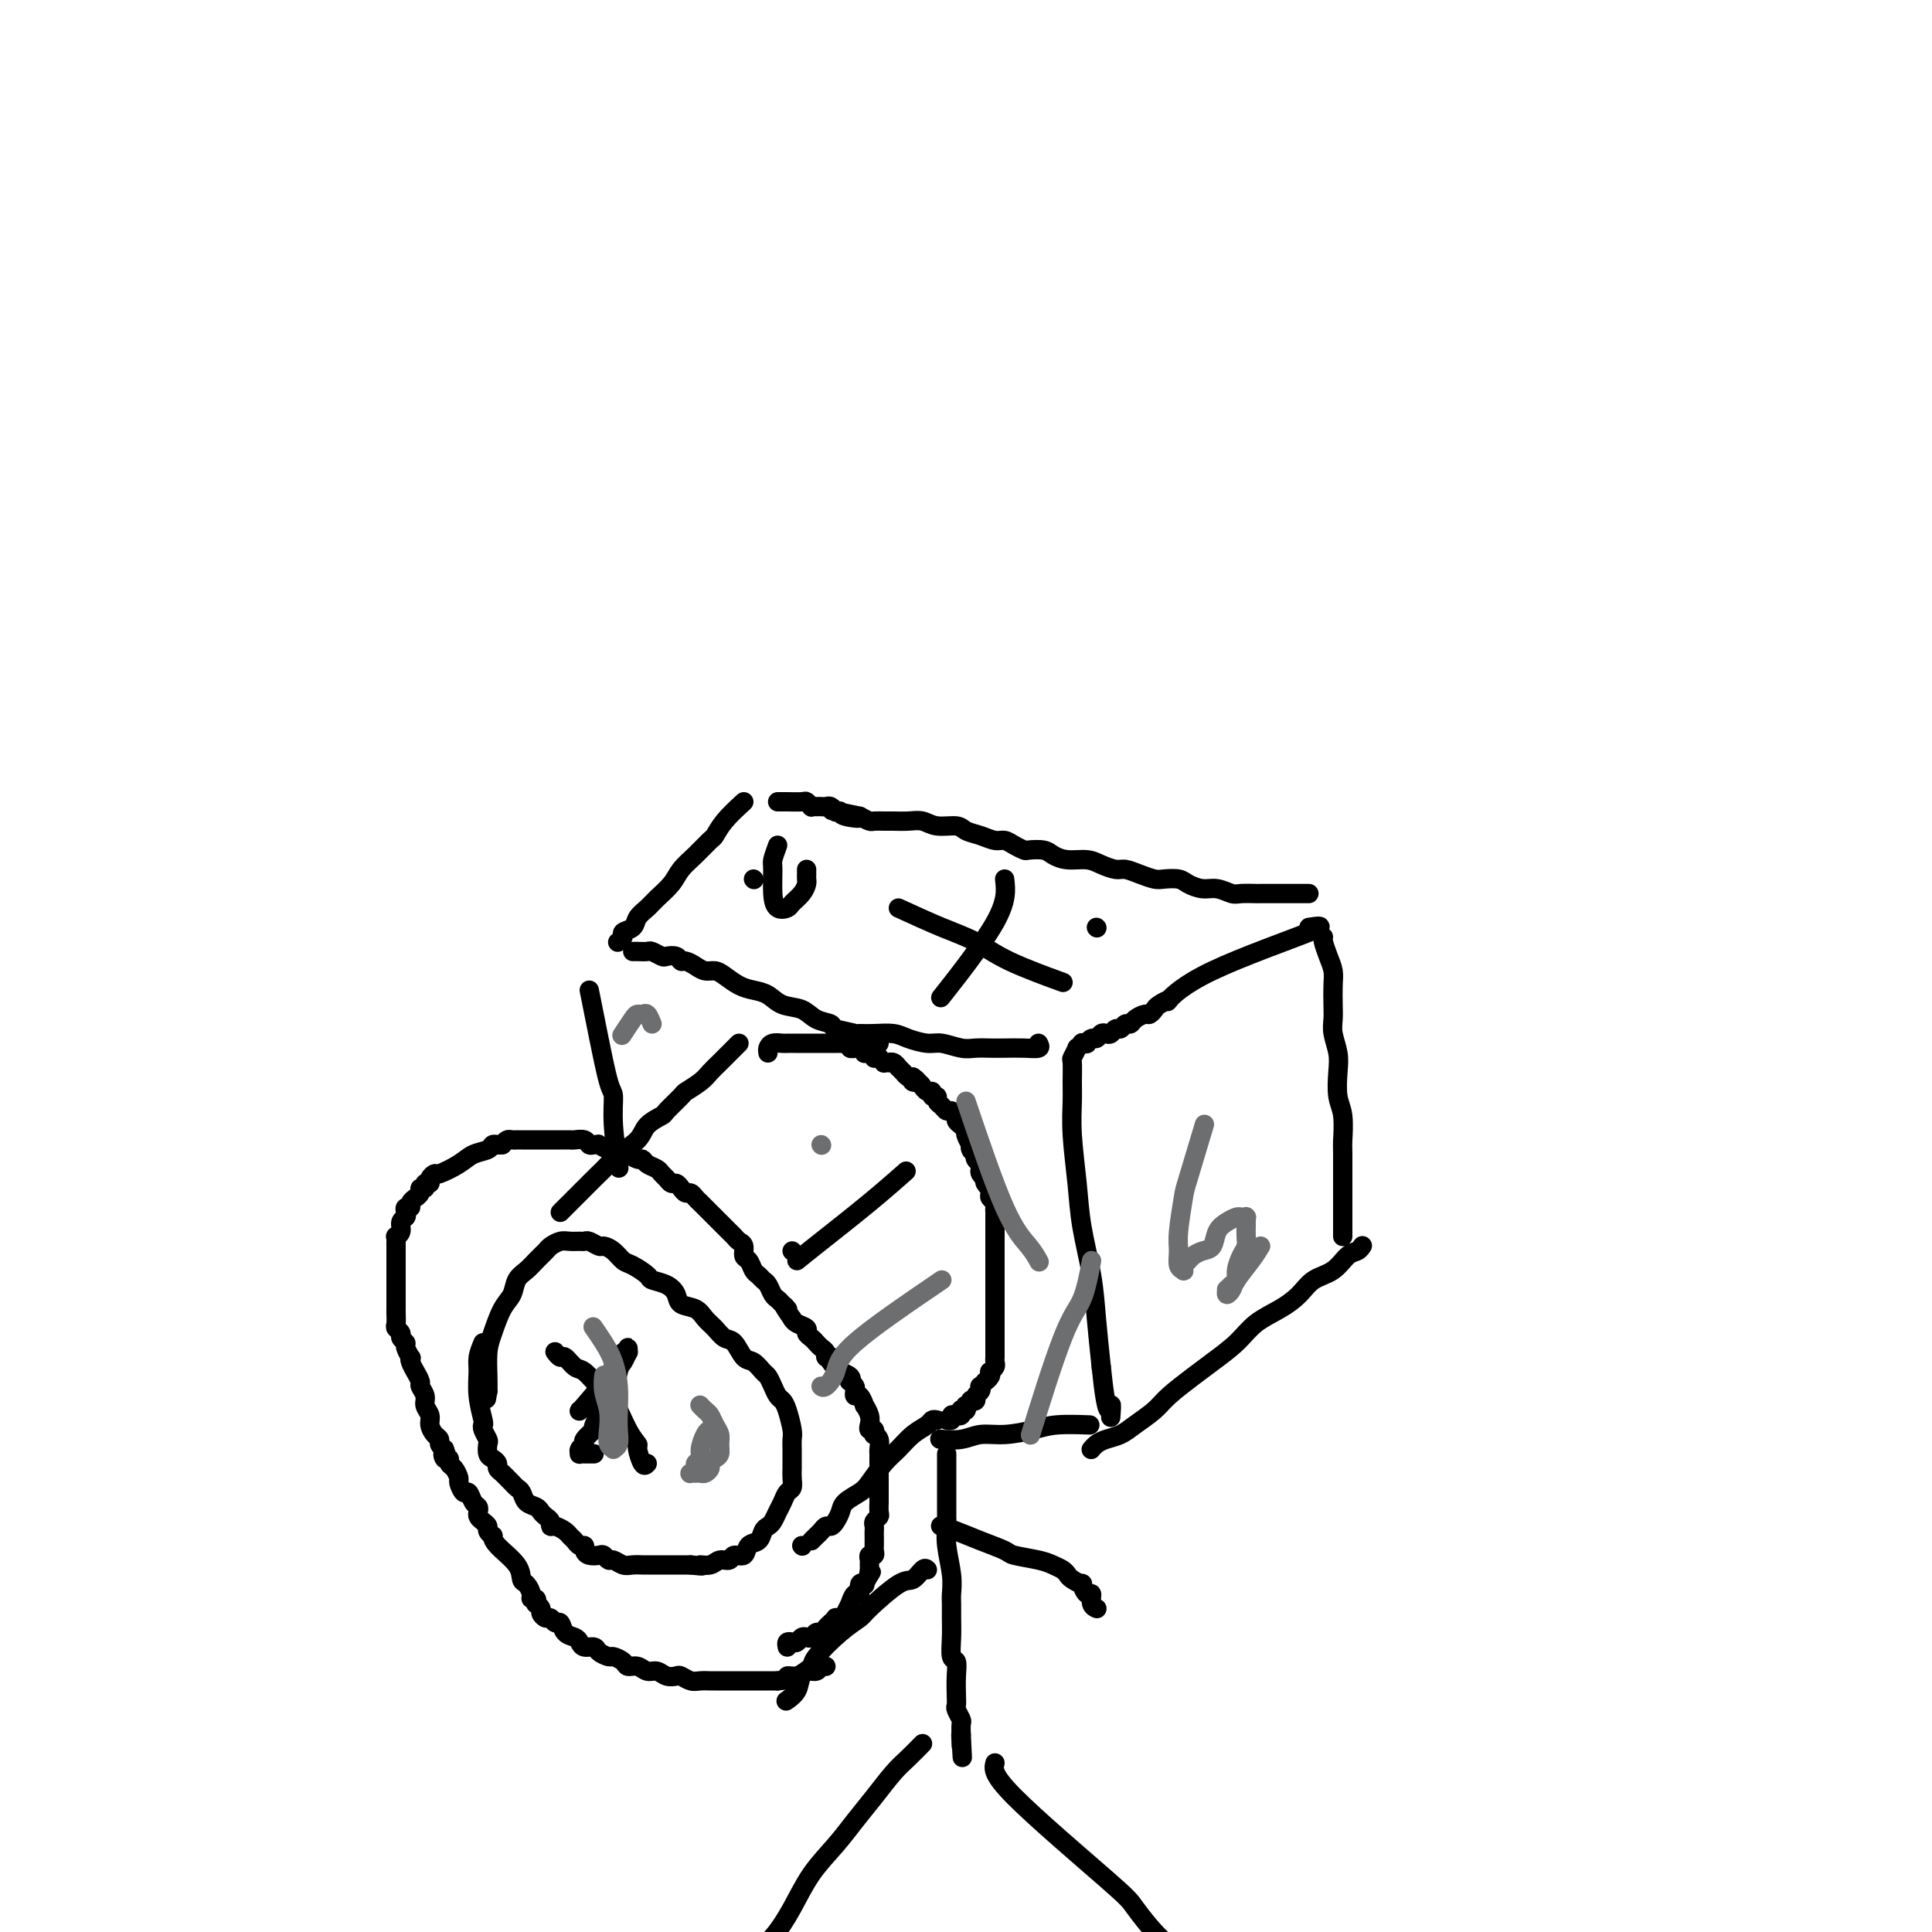 <svg viewBox='0 0 400 400' version='1.1' xmlns='http://www.w3.org/2000/svg' xmlns:xlink='http://www.w3.org/1999/xlink'><g fill='none' stroke='#000000' stroke-width='4' stroke-linecap='round' stroke-linejoin='round'><path d='M226,300c-0.072,0.088 -0.145,0.176 0,0c0.145,-0.176 0.507,-0.617 1,-1c0.493,-0.383 1.116,-0.709 2,-1c0.884,-0.291 2.028,-0.546 3,-1c0.972,-0.454 1.770,-1.107 3,-2c1.230,-0.893 2.892,-2.027 4,-3c1.108,-0.973 1.663,-1.786 3,-3c1.337,-1.214 3.456,-2.828 5,-4c1.544,-1.172 2.514,-1.902 4,-3c1.486,-1.098 3.488,-2.563 5,-4c1.512,-1.437 2.533,-2.845 4,-4c1.467,-1.155 3.380,-2.057 5,-3c1.620,-0.943 2.948,-1.926 4,-3c1.052,-1.074 1.827,-2.239 3,-3c1.173,-0.761 2.745,-1.118 4,-2c1.255,-0.882 2.193,-2.289 3,-3c0.807,-0.711 1.484,-0.726 2,-1c0.516,-0.274 0.870,-0.805 1,-1c0.130,-0.195 0.035,-0.052 0,0c-0.035,0.052 -0.009,0.014 0,0c0.009,-0.014 0.003,-0.004 0,0c-0.003,0.004 -0.001,0.002 0,0'/><path d='M278,256c0.001,-0.567 0.001,-1.135 0,-2c-0.001,-0.865 -0.004,-2.029 0,-5c0.004,-2.971 0.015,-7.750 0,-10c-0.015,-2.250 -0.056,-1.970 0,-3c0.056,-1.030 0.207,-3.371 0,-5c-0.207,-1.629 -0.774,-2.547 -1,-4c-0.226,-1.453 -0.113,-3.441 0,-5c0.113,-1.559 0.226,-2.689 0,-4c-0.226,-1.311 -0.792,-2.801 -1,-4c-0.208,-1.199 -0.059,-2.105 0,-3c0.059,-0.895 0.026,-1.777 0,-3c-0.026,-1.223 -0.045,-2.787 0,-4c0.045,-1.213 0.156,-2.077 0,-3c-0.156,-0.923 -0.578,-1.907 -1,-3c-0.422,-1.093 -0.844,-2.294 -1,-3c-0.156,-0.706 -0.044,-0.916 0,-1c0.044,-0.084 0.022,-0.042 0,0'/><path d='M271,192c1.988,-0.300 3.976,-0.599 0,1c-3.976,1.599 -13.916,5.097 -20,8c-6.084,2.903 -8.313,5.213 -9,6c-0.687,0.787 0.168,0.053 0,0c-0.168,-0.053 -1.358,0.577 -2,1c-0.642,0.423 -0.735,0.639 -1,1c-0.265,0.361 -0.701,0.866 -1,1c-0.299,0.134 -0.461,-0.104 -1,0c-0.539,0.104 -1.454,0.549 -2,1c-0.546,0.451 -0.724,0.909 -1,1c-0.276,0.091 -0.651,-0.186 -1,0c-0.349,0.186 -0.671,0.833 -1,1c-0.329,0.167 -0.666,-0.147 -1,0c-0.334,0.147 -0.667,0.756 -1,1c-0.333,0.244 -0.668,0.122 -1,0c-0.332,-0.122 -0.662,-0.243 -1,0c-0.338,0.243 -0.683,0.850 -1,1c-0.317,0.150 -0.606,-0.157 -1,0c-0.394,0.157 -0.894,0.778 -1,1c-0.106,0.222 0.183,0.043 0,0c-0.183,-0.043 -0.837,0.048 -1,0c-0.163,-0.048 0.167,-0.237 0,0c-0.167,0.237 -0.829,0.899 -1,1c-0.171,0.101 0.151,-0.359 0,0c-0.151,0.359 -0.773,1.536 -1,2c-0.227,0.464 -0.058,0.214 0,1c0.058,0.786 0.003,2.607 0,4c-0.003,1.393 0.044,2.358 0,4c-0.044,1.642 -0.181,3.961 0,7c0.181,3.039 0.678,6.798 1,10c0.322,3.202 0.468,5.848 1,9c0.532,3.152 1.451,6.810 2,10c0.549,3.190 0.728,5.911 1,9c0.272,3.089 0.636,6.544 1,10'/><path d='M228,283c1.226,11.905 1.792,8.667 2,8c0.208,-0.667 0.060,1.238 0,2c-0.060,0.762 -0.030,0.381 0,0'/><path d='M215,216c0.237,0.422 0.475,0.845 0,1c-0.475,0.155 -1.662,0.043 -3,0c-1.338,-0.043 -2.827,-0.015 -4,0c-1.173,0.015 -2.031,0.019 -3,0c-0.969,-0.019 -2.048,-0.060 -3,0c-0.952,0.060 -1.776,0.223 -3,0c-1.224,-0.223 -2.848,-0.830 -4,-1c-1.152,-0.170 -1.831,0.098 -3,0c-1.169,-0.098 -2.829,-0.562 -4,-1c-1.171,-0.438 -1.854,-0.849 -3,-1c-1.146,-0.151 -2.756,-0.043 -4,0c-1.244,0.043 -2.122,0.022 -3,0'/><path d='M271,185c-0.655,-0.000 -1.310,-0.000 -2,0c-0.690,0.000 -1.416,0.001 -3,0c-1.584,-0.001 -4.027,-0.004 -5,0c-0.973,0.004 -0.476,0.016 -1,0c-0.524,-0.016 -2.070,-0.060 -3,0c-0.930,0.060 -1.245,0.222 -2,0c-0.755,-0.222 -1.949,-0.830 -3,-1c-1.051,-0.170 -1.957,0.099 -3,0c-1.043,-0.099 -2.221,-0.565 -3,-1c-0.779,-0.435 -1.157,-0.838 -2,-1c-0.843,-0.162 -2.150,-0.081 -3,0c-0.850,0.081 -1.242,0.163 -2,0c-0.758,-0.163 -1.882,-0.569 -3,-1c-1.118,-0.431 -2.231,-0.885 -3,-1c-0.769,-0.115 -1.193,0.110 -2,0c-0.807,-0.110 -1.997,-0.555 -3,-1c-1.003,-0.445 -1.821,-0.890 -3,-1c-1.179,-0.110 -2.721,0.115 -4,0c-1.279,-0.115 -2.296,-0.569 -3,-1c-0.704,-0.431 -1.095,-0.837 -2,-1c-0.905,-0.163 -2.325,-0.081 -3,0c-0.675,0.081 -0.606,0.162 -1,0c-0.394,-0.162 -1.250,-0.568 -2,-1c-0.750,-0.432 -1.392,-0.890 -2,-1c-0.608,-0.110 -1.181,0.129 -2,0c-0.819,-0.129 -1.885,-0.627 -3,-1c-1.115,-0.373 -2.279,-0.622 -3,-1c-0.721,-0.378 -0.998,-0.886 -2,-1c-1.002,-0.114 -2.729,0.166 -4,0c-1.271,-0.166 -2.085,-0.777 -3,-1c-0.915,-0.223 -1.932,-0.059 -3,0c-1.068,0.059 -2.187,0.013 -3,0c-0.813,-0.013 -1.321,0.007 -2,0c-0.679,-0.007 -1.529,-0.040 -2,0c-0.471,0.040 -0.563,0.154 -1,0c-0.437,-0.154 -1.218,-0.577 -2,-1'/><path d='M178,169c-11.101,-2.336 -3.352,-0.678 -1,0c2.352,0.678 -0.693,0.374 -2,0c-1.307,-0.374 -0.875,-0.818 -1,-1c-0.125,-0.182 -0.807,-0.101 -1,0c-0.193,0.101 0.102,0.223 0,0c-0.102,-0.223 -0.601,-0.792 -1,-1c-0.399,-0.208 -0.700,-0.056 -1,0c-0.300,0.056 -0.601,0.016 -1,0c-0.399,-0.016 -0.895,-0.008 -1,0c-0.105,0.008 0.181,0.016 0,0c-0.181,-0.016 -0.830,-0.057 -1,0c-0.170,0.057 0.137,0.211 0,0c-0.137,-0.211 -0.720,-0.789 -1,-1c-0.280,-0.211 -0.257,-0.057 -1,0c-0.743,0.057 -2.251,0.015 -3,0c-0.749,-0.015 -0.740,-0.004 -1,0c-0.260,0.004 -0.789,0.001 -1,0c-0.211,-0.001 -0.106,-0.001 0,0'/><path d='M182,216c-0.081,0.089 -0.163,0.178 -1,0c-0.837,-0.178 -2.430,-0.624 -3,-1c-0.570,-0.376 -0.118,-0.682 -1,-1c-0.882,-0.318 -3.096,-0.647 -4,-1c-0.904,-0.353 -0.496,-0.728 -1,-1c-0.504,-0.272 -1.920,-0.440 -3,-1c-1.080,-0.560 -1.825,-1.511 -3,-2c-1.175,-0.489 -2.780,-0.516 -4,-1c-1.220,-0.484 -2.056,-1.426 -3,-2c-0.944,-0.574 -1.996,-0.780 -3,-1c-1.004,-0.220 -1.959,-0.454 -3,-1c-1.041,-0.546 -2.166,-1.404 -3,-2c-0.834,-0.596 -1.375,-0.929 -2,-1c-0.625,-0.071 -1.332,0.121 -2,0c-0.668,-0.121 -1.296,-0.554 -2,-1c-0.704,-0.446 -1.483,-0.903 -2,-1c-0.517,-0.097 -0.773,0.166 -1,0c-0.227,-0.166 -0.427,-0.763 -1,-1c-0.573,-0.237 -1.519,-0.116 -2,0c-0.481,0.116 -0.497,0.227 -1,0c-0.503,-0.227 -1.494,-0.793 -2,-1c-0.506,-0.207 -0.528,-0.055 -1,0c-0.472,0.055 -1.395,0.015 -2,0c-0.605,-0.015 -0.894,-0.004 -1,0c-0.106,0.004 -0.030,0.001 0,0c0.030,-0.001 0.015,-0.001 0,0'/><path d='M154,166c-1.476,1.362 -2.952,2.724 -4,4c-1.048,1.276 -1.669,2.466 -2,3c-0.331,0.534 -0.372,0.412 -1,1c-0.628,0.588 -1.845,1.887 -3,3c-1.155,1.113 -2.250,2.041 -3,3c-0.750,0.959 -1.155,1.948 -2,3c-0.845,1.052 -2.129,2.166 -3,3c-0.871,0.834 -1.329,1.389 -2,2c-0.671,0.611 -1.557,1.278 -2,2c-0.443,0.722 -0.444,1.500 -1,2c-0.556,0.500 -1.665,0.722 -2,1c-0.335,0.278 0.106,0.610 0,1c-0.106,0.390 -0.759,0.836 -1,1c-0.241,0.164 -0.069,0.047 0,0c0.069,-0.047 0.034,-0.023 0,0'/><path d='M159,218c-0.057,-0.309 -0.114,-0.619 0,-1c0.114,-0.381 0.398,-0.834 1,-1c0.602,-0.166 1.523,-0.044 2,0c0.477,0.044 0.512,0.012 1,0c0.488,-0.012 1.429,-0.003 2,0c0.571,0.003 0.772,0.001 1,0c0.228,-0.001 0.482,-0.000 1,0c0.518,0.000 1.301,-0.000 2,0c0.699,0.000 1.314,0.000 2,0c0.686,-0.000 1.442,-0.001 2,0c0.558,0.001 0.919,0.004 1,0c0.081,-0.004 -0.118,-0.015 0,0c0.118,0.015 0.553,0.057 1,0c0.447,-0.057 0.907,-0.212 1,0c0.093,0.212 -0.181,0.793 0,1c0.181,0.207 0.818,0.041 1,0c0.182,-0.041 -0.091,0.042 0,0c0.091,-0.042 0.545,-0.208 1,0c0.455,0.208 0.911,0.792 1,1c0.089,0.208 -0.187,0.042 0,0c0.187,-0.042 0.839,0.042 1,0c0.161,-0.042 -0.168,-0.208 0,0c0.168,0.208 0.834,0.792 1,1c0.166,0.208 -0.167,0.042 0,0c0.167,-0.042 0.833,0.041 1,0c0.167,-0.041 -0.166,-0.207 0,0c0.166,0.207 0.832,0.787 1,1c0.168,0.213 -0.162,0.061 0,0c0.162,-0.061 0.814,-0.030 1,0c0.186,0.030 -0.095,0.060 0,0c0.095,-0.060 0.565,-0.208 1,0c0.435,0.208 0.834,0.773 1,1c0.166,0.227 0.100,0.117 0,0c-0.100,-0.117 -0.234,-0.241 0,0c0.234,0.241 0.836,0.848 1,1c0.164,0.152 -0.110,-0.151 0,0c0.110,0.151 0.603,0.758 1,1c0.397,0.242 0.699,0.121 1,0'/><path d='M189,223c1.968,1.327 0.386,1.144 0,1c-0.386,-0.144 0.422,-0.250 1,0c0.578,0.250 0.924,0.856 1,1c0.076,0.144 -0.119,-0.172 0,0c0.119,0.172 0.553,0.834 1,1c0.447,0.166 0.907,-0.163 1,0c0.093,0.163 -0.182,0.818 0,1c0.182,0.182 0.822,-0.110 1,0c0.178,0.110 -0.106,0.621 0,1c0.106,0.379 0.602,0.626 1,1c0.398,0.374 0.698,0.874 1,1c0.302,0.126 0.607,-0.120 1,0c0.393,0.120 0.875,0.608 1,1c0.125,0.392 -0.106,0.687 0,1c0.106,0.313 0.551,0.643 1,1c0.449,0.357 0.904,0.739 1,1c0.096,0.261 -0.167,0.400 0,1c0.167,0.600 0.763,1.663 1,2c0.237,0.337 0.115,-0.050 0,0c-0.115,0.050 -0.223,0.538 0,1c0.223,0.462 0.778,0.897 1,1c0.222,0.103 0.111,-0.127 0,0c-0.111,0.127 -0.222,0.612 0,1c0.222,0.388 0.778,0.677 1,1c0.222,0.323 0.111,0.678 0,1c-0.111,0.322 -0.222,0.612 0,1c0.222,0.388 0.777,0.874 1,1c0.223,0.126 0.112,-0.107 0,0c-0.112,0.107 -0.227,0.553 0,1c0.227,0.447 0.797,0.893 1,1c0.203,0.107 0.040,-0.126 0,0c-0.040,0.126 0.042,0.611 0,1c-0.042,0.389 -0.207,0.681 0,1c0.207,0.319 0.788,0.663 1,1c0.212,0.337 0.057,0.667 0,1c-0.057,0.333 -0.015,0.671 0,1c0.015,0.329 0.004,0.651 0,1c-0.004,0.349 -0.001,0.724 0,1c0.001,0.276 0.000,0.451 0,1c-0.000,0.549 -0.000,1.471 0,2c0.000,0.529 0.000,0.667 0,1c-0.000,0.333 -0.000,0.863 0,1c0.000,0.137 0.000,-0.118 0,0c-0.000,0.118 -0.000,0.609 0,1c0.000,0.391 0.000,0.682 0,1c-0.000,0.318 -0.000,0.663 0,1c0.000,0.337 0.000,0.668 0,1c-0.000,0.332 -0.000,0.666 0,1c0.000,0.334 0.000,0.667 0,1c-0.000,0.333 -0.000,0.667 0,1c0.000,0.333 0.000,0.666 0,1c-0.000,0.334 -0.000,0.668 0,1c0.000,0.332 0.000,0.663 0,1c-0.000,0.337 -0.000,0.682 0,1c0.000,0.318 0.000,0.610 0,1c-0.000,0.390 -0.000,0.878 0,1c0.000,0.122 0.000,-0.122 0,0c0.000,0.122 -0.000,0.610 0,1c0.000,0.390 0.000,0.682 0,1c0.000,0.318 -0.000,0.662 0,1c0.000,0.338 0.000,0.669 0,1'/><path d='M206,275c0.000,4.185 0.000,1.646 0,1c-0.000,-0.646 -0.000,0.600 0,1c0.000,0.400 0.000,-0.048 0,0c-0.000,0.048 -0.000,0.590 0,1c0.000,0.410 0.001,0.687 0,1c-0.001,0.313 -0.004,0.662 0,1c0.004,0.338 0.015,0.664 0,1c-0.015,0.336 -0.055,0.681 0,1c0.055,0.319 0.207,0.611 0,1c-0.207,0.389 -0.772,0.874 -1,1c-0.228,0.126 -0.117,-0.106 0,0c0.117,0.106 0.241,0.549 0,1c-0.241,0.451 -0.848,0.908 -1,1c-0.152,0.092 0.151,-0.183 0,0c-0.151,0.183 -0.757,0.823 -1,1c-0.243,0.177 -0.122,-0.110 0,0c0.122,0.110 0.244,0.617 0,1c-0.244,0.383 -0.854,0.643 -1,1c-0.146,0.357 0.171,0.813 0,1c-0.171,0.187 -0.829,0.106 -1,0c-0.171,-0.106 0.147,-0.238 0,0c-0.147,0.238 -0.757,0.848 -1,1c-0.243,0.152 -0.117,-0.152 0,0c0.117,0.152 0.225,0.759 0,1c-0.225,0.241 -0.782,0.116 -1,0c-0.218,-0.116 -0.096,-0.224 0,0c0.096,0.224 0.166,0.778 0,1c-0.166,0.222 -0.566,0.112 -1,0c-0.434,-0.112 -0.900,-0.226 -1,0c-0.100,0.226 0.165,0.792 0,1c-0.165,0.208 -0.762,0.060 -1,0c-0.238,-0.060 -0.119,-0.030 0,0'/><path d='M194,294c-0.381,-0.073 -0.762,-0.145 -1,0c-0.238,0.145 -0.333,0.508 -1,1c-0.667,0.492 -1.907,1.115 -3,2c-1.093,0.885 -2.041,2.033 -3,3c-0.959,0.967 -1.931,1.753 -3,3c-1.069,1.247 -2.237,2.953 -3,4c-0.763,1.047 -1.122,1.433 -2,2c-0.878,0.567 -2.277,1.314 -3,2c-0.723,0.686 -0.771,1.311 -1,2c-0.229,0.689 -0.638,1.441 -1,2c-0.362,0.559 -0.675,0.924 -1,1c-0.325,0.076 -0.662,-0.137 -1,0c-0.338,0.137 -0.678,0.624 -1,1c-0.322,0.376 -0.625,0.640 -1,1c-0.375,0.360 -0.821,0.817 -1,1c-0.179,0.183 -0.089,0.091 0,0'/><path d='M153,216c-0.670,0.667 -1.339,1.335 -2,2c-0.661,0.665 -1.313,1.328 -2,2c-0.687,0.672 -1.411,1.354 -2,2c-0.589,0.646 -1.045,1.258 -2,2c-0.955,0.742 -2.410,1.616 -3,2c-0.590,0.384 -0.316,0.280 -1,1c-0.684,0.720 -2.327,2.266 -3,3c-0.673,0.734 -0.378,0.657 -1,1c-0.622,0.343 -2.162,1.107 -3,2c-0.838,0.893 -0.973,1.916 -2,3c-1.027,1.084 -2.946,2.230 -4,3c-1.054,0.770 -1.241,1.166 -2,2c-0.759,0.834 -2.088,2.108 -3,3c-0.912,0.892 -1.407,1.402 -2,2c-0.593,0.598 -1.283,1.284 -2,2c-0.717,0.716 -1.462,1.462 -2,2c-0.538,0.538 -0.868,0.868 -1,1c-0.132,0.132 -0.066,0.066 0,0'/><path d='M166,320c0.000,0.000 0.100,0.100 0.1,0.1'/><path d='M163,341c-0.089,-0.415 -0.179,-0.829 0,-1c0.179,-0.171 0.625,-0.097 1,0c0.375,0.097 0.678,0.218 1,0c0.322,-0.218 0.664,-0.776 1,-1c0.336,-0.224 0.668,-0.116 1,0c0.332,0.116 0.666,0.238 1,0c0.334,-0.238 0.668,-0.838 1,-1c0.332,-0.162 0.663,0.114 1,0c0.337,-0.114 0.682,-0.619 1,-1c0.318,-0.381 0.610,-0.640 1,-1c0.390,-0.360 0.879,-0.823 1,-1c0.121,-0.177 -0.126,-0.070 0,0c0.126,0.070 0.625,0.102 1,0c0.375,-0.102 0.626,-0.337 1,-1c0.374,-0.663 0.870,-1.754 1,-2c0.130,-0.246 -0.105,0.354 0,0c0.105,-0.354 0.549,-1.663 1,-2c0.451,-0.337 0.908,0.296 1,0c0.092,-0.296 -0.182,-1.523 0,-2c0.182,-0.477 0.818,-0.205 1,0c0.182,0.205 -0.091,0.344 0,0c0.091,-0.344 0.545,-1.172 1,-2'/><path d='M180,326c0.773,-1.190 0.206,-0.165 0,0c-0.206,0.165 -0.051,-0.529 0,-1c0.051,-0.471 -0.000,-0.718 0,-1c0.000,-0.282 0.053,-0.599 0,-1c-0.053,-0.401 -0.210,-0.885 0,-1c0.210,-0.115 0.788,0.138 1,0c0.212,-0.138 0.057,-0.667 0,-1c-0.057,-0.333 -0.016,-0.470 0,-1c0.016,-0.530 0.008,-1.452 0,-2c-0.008,-0.548 -0.016,-0.723 0,-1c0.016,-0.277 0.057,-0.656 0,-1c-0.057,-0.344 -0.211,-0.652 0,-1c0.211,-0.348 0.789,-0.737 1,-1c0.211,-0.263 0.057,-0.399 0,-1c-0.057,-0.601 -0.015,-1.668 0,-2c0.015,-0.332 0.004,0.071 0,0c-0.004,-0.071 -0.001,-0.614 0,-1c0.001,-0.386 0.000,-0.614 0,-1c-0.000,-0.386 -0.000,-0.929 0,-1c0.000,-0.071 0.000,0.332 0,0c-0.000,-0.332 -0.000,-1.398 0,-2c0.000,-0.602 -0.000,-0.740 0,-1c0.000,-0.260 0.000,-0.644 0,-1c-0.000,-0.356 -0.000,-0.686 0,-1c0.000,-0.314 0.001,-0.612 0,-1c-0.001,-0.388 -0.004,-0.864 0,-1c0.004,-0.136 0.015,0.070 0,0c-0.015,-0.070 -0.056,-0.415 0,-1c0.056,-0.585 0.207,-1.410 0,-2c-0.207,-0.590 -0.774,-0.945 -1,-1c-0.226,-0.055 -0.112,0.190 0,0c0.112,-0.190 0.222,-0.815 0,-1c-0.222,-0.185 -0.777,0.072 -1,0c-0.223,-0.072 -0.115,-0.472 0,-1c0.115,-0.528 0.237,-1.184 0,-2c-0.237,-0.816 -0.834,-1.791 -1,-2c-0.166,-0.209 0.100,0.348 0,0c-0.100,-0.348 -0.566,-1.600 -1,-2c-0.434,-0.400 -0.835,0.051 -1,0c-0.165,-0.051 -0.095,-0.605 0,-1c0.095,-0.395 0.214,-0.632 0,-1c-0.214,-0.368 -0.760,-0.868 -1,-1c-0.240,-0.132 -0.173,0.104 0,0c0.173,-0.104 0.454,-0.549 0,-1c-0.454,-0.451 -1.642,-0.908 -2,-1c-0.358,-0.092 0.114,0.182 0,0c-0.114,-0.182 -0.814,-0.819 -1,-1c-0.186,-0.181 0.142,0.096 0,0c-0.142,-0.096 -0.755,-0.565 -1,-1c-0.245,-0.435 -0.121,-0.838 0,-1c0.121,-0.162 0.240,-0.085 0,0c-0.240,0.085 -0.837,0.177 -1,0c-0.163,-0.177 0.110,-0.625 0,-1c-0.110,-0.375 -0.602,-0.678 -1,-1c-0.398,-0.322 -0.702,-0.664 -1,-1c-0.298,-0.336 -0.591,-0.667 -1,-1c-0.409,-0.333 -0.934,-0.666 -1,-1c-0.066,-0.334 0.328,-0.667 0,-1c-0.328,-0.333 -1.380,-0.667 -2,-1c-0.620,-0.333 -0.810,-0.667 -1,-1'/><path d='M164,273c-2.963,-4.274 -1.371,-2.458 -1,-2c0.371,0.458 -0.478,-0.440 -1,-1c-0.522,-0.560 -0.717,-0.780 -1,-1c-0.283,-0.220 -0.653,-0.439 -1,-1c-0.347,-0.561 -0.670,-1.464 -1,-2c-0.330,-0.536 -0.667,-0.706 -1,-1c-0.333,-0.294 -0.663,-0.712 -1,-1c-0.337,-0.288 -0.682,-0.444 -1,-1c-0.318,-0.556 -0.610,-1.511 -1,-2c-0.390,-0.489 -0.878,-0.512 -1,-1c-0.122,-0.488 0.121,-1.441 0,-2c-0.121,-0.559 -0.606,-0.723 -1,-1c-0.394,-0.277 -0.698,-0.666 -1,-1c-0.302,-0.334 -0.603,-0.612 -1,-1c-0.397,-0.388 -0.889,-0.887 -1,-1c-0.111,-0.113 0.160,0.159 0,0c-0.160,-0.159 -0.751,-0.751 -1,-1c-0.249,-0.249 -0.157,-0.157 0,0c0.157,0.157 0.379,0.379 0,0c-0.379,-0.379 -1.358,-1.358 -2,-2c-0.642,-0.642 -0.945,-0.946 -1,-1c-0.055,-0.054 0.140,0.144 0,0c-0.140,-0.144 -0.615,-0.630 -1,-1c-0.385,-0.370 -0.681,-0.625 -1,-1c-0.319,-0.375 -0.663,-0.870 -1,-1c-0.337,-0.130 -0.668,0.106 -1,0c-0.332,-0.106 -0.667,-0.553 -1,-1c-0.333,-0.447 -0.666,-0.893 -1,-1c-0.334,-0.107 -0.671,0.126 -1,0c-0.329,-0.126 -0.652,-0.612 -1,-1c-0.348,-0.388 -0.722,-0.677 -1,-1c-0.278,-0.323 -0.459,-0.679 -1,-1c-0.541,-0.321 -1.440,-0.608 -2,-1c-0.560,-0.392 -0.780,-0.889 -1,-1c-0.220,-0.111 -0.441,0.162 -1,0c-0.559,-0.162 -1.458,-0.760 -2,-1c-0.542,-0.240 -0.727,-0.121 -1,0c-0.273,0.121 -0.633,0.243 -1,0c-0.367,-0.243 -0.742,-0.850 -1,-1c-0.258,-0.150 -0.398,0.157 -1,0c-0.602,-0.157 -1.666,-0.778 -2,-1c-0.334,-0.222 0.061,-0.045 0,0c-0.061,0.045 -0.579,-0.040 -1,0c-0.421,0.040 -0.747,0.207 -1,0c-0.253,-0.207 -0.435,-0.788 -1,-1c-0.565,-0.212 -1.512,-0.057 -2,0c-0.488,0.057 -0.516,0.015 -1,0c-0.484,-0.015 -1.425,-0.004 -2,0c-0.575,0.004 -0.783,0.001 -1,0c-0.217,-0.001 -0.443,-0.000 -1,0c-0.557,0.000 -1.445,0.000 -2,0c-0.555,-0.000 -0.779,0.000 -1,0c-0.221,-0.000 -0.440,-0.001 -1,0c-0.560,0.001 -1.459,0.003 -2,0c-0.541,-0.003 -0.722,-0.011 -1,0c-0.278,0.011 -0.652,0.041 -1,0c-0.348,-0.041 -0.671,-0.155 -1,0c-0.329,0.155 -0.665,0.577 -1,1'/><path d='M104,237c-2.871,0.151 -1.549,0.029 -1,0c0.549,-0.029 0.326,0.036 0,0c-0.326,-0.036 -0.753,-0.174 -1,0c-0.247,0.174 -0.314,0.659 -1,1c-0.686,0.341 -1.992,0.539 -3,1c-1.008,0.461 -1.719,1.185 -3,2c-1.281,0.815 -3.132,1.720 -4,2c-0.868,0.280 -0.753,-0.065 -1,0c-0.247,0.065 -0.855,0.538 -1,1c-0.145,0.462 0.172,0.911 0,1c-0.172,0.089 -0.835,-0.182 -1,0c-0.165,0.182 0.167,0.819 0,1c-0.167,0.181 -0.833,-0.092 -1,0c-0.167,0.092 0.167,0.551 0,1c-0.167,0.449 -0.833,0.890 -1,1c-0.167,0.110 0.165,-0.111 0,0c-0.165,0.111 -0.828,0.555 -1,1c-0.172,0.445 0.146,0.892 0,1c-0.146,0.108 -0.756,-0.122 -1,0c-0.244,0.122 -0.122,0.597 0,1c0.122,0.403 0.243,0.734 0,1c-0.243,0.266 -0.850,0.467 -1,1c-0.150,0.533 0.156,1.400 0,2c-0.156,0.600 -0.774,0.935 -1,1c-0.226,0.065 -0.061,-0.138 0,0c0.061,0.138 0.016,0.619 0,1c-0.016,0.381 -0.004,0.664 0,1c0.004,0.336 0.001,0.725 0,1c-0.001,0.275 -0.000,0.436 0,1c0.000,0.564 0.000,1.531 0,2c-0.000,0.469 -0.000,0.439 0,1c0.000,0.561 -0.000,1.712 0,2c0.000,0.288 0.000,-0.288 0,0c-0.000,0.288 -0.000,1.438 0,2c0.000,0.562 0.000,0.536 0,1c-0.000,0.464 -0.001,1.420 0,2c0.001,0.580 0.004,0.785 0,1c-0.004,0.215 -0.016,0.439 0,1c0.016,0.561 0.061,1.460 0,2c-0.061,0.540 -0.228,0.721 0,1c0.228,0.279 0.849,0.657 1,1c0.151,0.343 -0.170,0.652 0,1c0.170,0.348 0.829,0.736 1,1c0.171,0.264 -0.146,0.404 0,1c0.146,0.596 0.756,1.646 1,2c0.244,0.354 0.122,0.011 0,0c-0.122,-0.011 -0.244,0.311 0,1c0.244,0.689 0.854,1.746 1,2c0.146,0.254 -0.172,-0.294 0,0c0.172,0.294 0.835,1.430 1,2c0.165,0.570 -0.167,0.575 0,1c0.167,0.425 0.832,1.269 1,2c0.168,0.731 -0.161,1.348 0,2c0.161,0.652 0.813,1.341 1,2c0.187,0.659 -0.091,1.290 0,2c0.091,0.710 0.550,1.500 1,2c0.450,0.500 0.890,0.712 1,1c0.110,0.288 -0.112,0.654 0,1c0.112,0.346 0.556,0.673 1,1'/><path d='M92,300c1.564,4.184 0.474,1.645 0,1c-0.474,-0.645 -0.333,0.605 0,1c0.333,0.395 0.859,-0.064 1,0c0.141,0.064 -0.103,0.652 0,1c0.103,0.348 0.552,0.456 1,1c0.448,0.544 0.893,1.526 1,2c0.107,0.474 -0.125,0.442 0,1c0.125,0.558 0.608,1.708 1,2c0.392,0.292 0.693,-0.273 1,0c0.307,0.273 0.621,1.382 1,2c0.379,0.618 0.824,0.743 1,1c0.176,0.257 0.085,0.646 0,1c-0.085,0.354 -0.163,0.673 0,1c0.163,0.327 0.565,0.661 1,1c0.435,0.339 0.901,0.684 1,1c0.099,0.316 -0.169,0.605 0,1c0.169,0.395 0.777,0.898 1,1c0.223,0.102 0.063,-0.195 0,0c-0.063,0.195 -0.027,0.882 1,2c1.027,1.118 3.045,2.668 4,4c0.955,1.332 0.848,2.447 1,3c0.152,0.553 0.563,0.544 1,1c0.437,0.456 0.901,1.375 1,2c0.099,0.625 -0.166,0.955 0,1c0.166,0.045 0.762,-0.196 1,0c0.238,0.196 0.119,0.827 0,1c-0.119,0.173 -0.239,-0.112 0,0c0.239,0.112 0.838,0.623 1,1c0.162,0.377 -0.111,0.621 0,1c0.111,0.379 0.606,0.893 1,1c0.394,0.107 0.687,-0.193 1,0c0.313,0.193 0.648,0.877 1,1c0.352,0.123 0.723,-0.317 1,0c0.277,0.317 0.459,1.391 1,2c0.541,0.609 1.439,0.754 2,1c0.561,0.246 0.784,0.592 1,1c0.216,0.408 0.424,0.879 1,1c0.576,0.121 1.520,-0.109 2,0c0.480,0.109 0.495,0.555 1,1c0.505,0.445 1.500,0.889 2,1c0.500,0.111 0.504,-0.110 1,0c0.496,0.110 1.484,0.550 2,1c0.516,0.450 0.561,0.909 1,1c0.439,0.091 1.273,-0.186 2,0c0.727,0.186 1.346,0.833 2,1c0.654,0.167 1.344,-0.148 2,0c0.656,0.148 1.278,0.758 2,1c0.722,0.242 1.545,0.118 2,0c0.455,-0.118 0.541,-0.228 1,0c0.459,0.228 1.292,0.793 2,1c0.708,0.207 1.292,0.055 2,0c0.708,-0.055 1.542,-0.015 2,0c0.458,0.015 0.542,0.004 1,0c0.458,-0.004 1.292,-0.001 2,0c0.708,0.001 1.292,0.000 2,0c0.708,-0.000 1.541,-0.000 2,0c0.459,0.000 0.546,0.000 1,0c0.454,-0.000 1.276,-0.000 2,0c0.724,0.000 1.350,0.000 2,0c0.650,-0.000 1.325,-0.000 2,0'/><path d='M161,348c3.141,-0.244 1.993,-0.854 2,-1c0.007,-0.146 1.168,0.171 2,0c0.832,-0.171 1.333,-0.830 2,-1c0.667,-0.170 1.498,0.150 2,0c0.502,-0.150 0.674,-0.771 1,-1c0.326,-0.229 0.808,-0.065 1,0c0.192,0.065 0.096,0.033 0,0'/><path d='M100,278c-0.431,1.041 -0.861,2.082 -1,3c-0.139,0.918 0.014,1.712 0,3c-0.014,1.288 -0.196,3.070 0,5c0.196,1.930 0.771,4.008 1,5c0.229,0.992 0.113,0.900 0,1c-0.113,0.100 -0.224,0.394 0,1c0.224,0.606 0.782,1.524 1,2c0.218,0.476 0.096,0.509 0,1c-0.096,0.491 -0.166,1.441 0,2c0.166,0.559 0.569,0.727 1,1c0.431,0.273 0.889,0.650 1,1c0.111,0.350 -0.125,0.671 0,1c0.125,0.329 0.611,0.664 1,1c0.389,0.336 0.681,0.671 1,1c0.319,0.329 0.667,0.651 1,1c0.333,0.349 0.653,0.723 1,1c0.347,0.277 0.723,0.455 1,1c0.277,0.545 0.456,1.455 1,2c0.544,0.545 1.452,0.724 2,1c0.548,0.276 0.737,0.647 1,1c0.263,0.353 0.599,0.686 1,1c0.401,0.314 0.867,0.609 1,1c0.133,0.391 -0.066,0.878 0,1c0.066,0.122 0.399,-0.121 1,0c0.601,0.121 1.471,0.606 2,1c0.529,0.394 0.715,0.697 1,1c0.285,0.303 0.667,0.607 1,1c0.333,0.393 0.618,0.876 1,1c0.382,0.124 0.862,-0.112 1,0c0.138,0.112 -0.065,0.570 0,1c0.065,0.430 0.398,0.832 1,1c0.602,0.168 1.474,0.101 2,0c0.526,-0.101 0.707,-0.237 1,0c0.293,0.237 0.698,0.848 1,1c0.302,0.152 0.500,-0.155 1,0c0.500,0.155 1.303,0.774 2,1c0.697,0.226 1.289,0.061 2,0c0.711,-0.061 1.542,-0.016 2,0c0.458,0.016 0.542,0.004 1,0c0.458,-0.004 1.291,-0.001 2,0c0.709,0.001 1.293,0.000 2,0c0.707,-0.000 1.536,-0.000 2,0c0.464,0.000 0.561,0.000 1,0c0.439,-0.000 1.219,-0.000 2,0'/><path d='M143,324c3.759,0.447 2.158,0.063 2,0c-0.158,-0.063 1.128,0.195 2,0c0.872,-0.195 1.332,-0.844 2,-1c0.668,-0.156 1.545,0.181 2,0c0.455,-0.181 0.489,-0.878 1,-1c0.511,-0.122 1.499,0.332 2,0c0.501,-0.332 0.515,-1.450 1,-2c0.485,-0.550 1.439,-0.532 2,-1c0.561,-0.468 0.728,-1.424 1,-2c0.272,-0.576 0.650,-0.774 1,-1c0.350,-0.226 0.672,-0.479 1,-1c0.328,-0.521 0.662,-1.308 1,-2c0.338,-0.692 0.679,-1.287 1,-2c0.321,-0.713 0.622,-1.542 1,-2c0.378,-0.458 0.833,-0.545 1,-1c0.167,-0.455 0.044,-1.277 0,-2c-0.044,-0.723 -0.011,-1.346 0,-2c0.011,-0.654 -0.000,-1.337 0,-2c0.000,-0.663 0.011,-1.305 0,-2c-0.011,-0.695 -0.044,-1.442 0,-2c0.044,-0.558 0.167,-0.926 0,-2c-0.167,-1.074 -0.622,-2.855 -1,-4c-0.378,-1.145 -0.678,-1.653 -1,-2c-0.322,-0.347 -0.667,-0.531 -1,-1c-0.333,-0.469 -0.656,-1.223 -1,-2c-0.344,-0.777 -0.711,-1.578 -1,-2c-0.289,-0.422 -0.500,-0.465 -1,-1c-0.500,-0.535 -1.289,-1.561 -2,-2c-0.711,-0.439 -1.346,-0.291 -2,-1c-0.654,-0.709 -1.329,-2.274 -2,-3c-0.671,-0.726 -1.339,-0.614 -2,-1c-0.661,-0.386 -1.314,-1.272 -2,-2c-0.686,-0.728 -1.404,-1.298 -2,-2c-0.596,-0.702 -1.071,-1.536 -2,-2c-0.929,-0.464 -2.313,-0.557 -3,-1c-0.687,-0.443 -0.677,-1.236 -1,-2c-0.323,-0.764 -0.978,-1.499 -2,-2c-1.022,-0.501 -2.409,-0.768 -3,-1c-0.591,-0.232 -0.386,-0.430 -1,-1c-0.614,-0.570 -2.047,-1.511 -3,-2c-0.953,-0.489 -1.425,-0.527 -2,-1c-0.575,-0.473 -1.254,-1.381 -2,-2c-0.746,-0.619 -1.561,-0.951 -2,-1c-0.439,-0.049 -0.502,0.183 -1,0c-0.498,-0.183 -1.432,-0.782 -2,-1c-0.568,-0.218 -0.772,-0.055 -1,0c-0.228,0.055 -0.480,0.003 -1,0c-0.520,-0.003 -1.308,0.044 -2,0c-0.692,-0.044 -1.287,-0.177 -2,0c-0.713,0.177 -1.543,0.665 -2,1c-0.457,0.335 -0.541,0.516 -1,1c-0.459,0.484 -1.292,1.271 -2,2c-0.708,0.729 -1.293,1.398 -2,2c-0.707,0.602 -1.538,1.135 -2,2c-0.462,0.865 -0.555,2.062 -1,3c-0.445,0.938 -1.244,1.616 -2,3c-0.756,1.384 -1.471,3.474 -2,5c-0.529,1.526 -0.873,2.488 -1,4c-0.127,1.512 -0.036,3.575 0,5c0.036,1.425 0.018,2.213 0,3'/><path d='M101,288c-0.500,2.833 -0.250,1.417 0,0'/><path d='M120,292c-0.127,0.221 -0.255,0.443 1,-1c1.255,-1.443 3.891,-4.549 5,-6c1.109,-1.451 0.689,-1.246 1,-2c0.311,-0.754 1.352,-2.467 2,-3c0.648,-0.533 0.903,0.113 1,0c0.097,-0.113 0.037,-0.984 0,-1c-0.037,-0.016 -0.052,0.824 0,1c0.052,0.176 0.171,-0.312 0,0c-0.171,0.312 -0.632,1.422 -1,2c-0.368,0.578 -0.643,0.622 -1,2c-0.357,1.378 -0.797,4.089 -1,5c-0.203,0.911 -0.169,0.023 -1,1c-0.831,0.977 -2.528,3.820 -3,5c-0.472,1.180 0.280,0.698 0,1c-0.280,0.302 -1.593,1.387 -2,2c-0.407,0.613 0.090,0.753 0,1c-0.090,0.247 -0.767,0.602 -1,1c-0.233,0.398 -0.020,0.839 0,1c0.020,0.161 -0.152,0.043 0,0c0.152,-0.043 0.628,-0.012 1,0c0.372,0.012 0.639,0.003 1,0c0.361,-0.003 0.818,-0.001 1,0c0.182,0.001 0.091,0.000 0,0'/><path d='M134,303c-0.298,0.322 -0.597,0.644 -1,0c-0.403,-0.644 -0.912,-2.254 -1,-3c-0.088,-0.746 0.243,-0.627 0,-1c-0.243,-0.373 -1.062,-1.236 -2,-3c-0.938,-1.764 -1.995,-4.428 -3,-6c-1.005,-1.572 -1.957,-2.052 -3,-3c-1.043,-0.948 -2.178,-2.363 -3,-3c-0.822,-0.637 -1.331,-0.497 -2,-1c-0.669,-0.503 -1.499,-1.650 -2,-2c-0.501,-0.350 -0.673,0.098 -1,0c-0.327,-0.098 -0.808,-0.742 -1,-1c-0.192,-0.258 -0.096,-0.129 0,0'/><path d='M122,205c0.361,1.804 0.723,3.608 1,5c0.277,1.392 0.470,2.371 1,5c0.530,2.629 1.396,6.909 2,9c0.604,2.091 0.945,1.993 1,3c0.055,1.007 -0.178,3.117 0,6c0.178,2.883 0.765,6.538 1,8c0.235,1.462 0.117,0.731 0,0'/><path d='M225,295c0.567,0.022 1.135,0.043 0,0c-1.135,-0.043 -3.972,-0.151 -6,0c-2.028,0.151 -3.248,0.562 -5,1c-1.752,0.438 -4.036,0.902 -6,1c-1.964,0.098 -3.609,-0.170 -5,0c-1.391,0.170 -2.528,0.776 -4,1c-1.472,0.224 -3.278,0.064 -4,0c-0.722,-0.064 -0.361,-0.032 0,0'/><path d='M196,301c0.000,0.166 0.000,0.333 0,1c-0.000,0.667 -0.001,1.835 0,3c0.001,1.165 0.004,2.327 0,4c-0.004,1.673 -0.015,3.856 0,5c0.015,1.144 0.057,1.250 0,2c-0.057,0.750 -0.211,2.143 0,4c0.211,1.857 0.789,4.179 1,6c0.211,1.821 0.056,3.140 0,4c-0.056,0.860 -0.011,1.262 0,2c0.011,0.738 -0.011,1.813 0,3c0.011,1.187 0.055,2.485 0,4c-0.055,1.515 -0.211,3.246 0,4c0.211,0.754 0.788,0.529 1,1c0.212,0.471 0.061,1.636 0,3c-0.061,1.364 -0.030,2.928 0,4c0.030,1.072 0.061,1.654 0,2c-0.061,0.346 -0.212,0.457 0,1c0.212,0.543 0.789,1.517 1,2c0.211,0.483 0.057,0.476 0,1c-0.057,0.524 -0.016,1.578 0,2c0.016,0.422 0.008,0.211 0,0'/><path d='M199,359c0.464,9.143 0.125,3.000 0,1c-0.125,-2.000 -0.036,0.143 0,1c0.036,0.857 0.018,0.429 0,0'/><path d='M191,361c-1.023,1.048 -2.047,2.095 -3,3c-0.953,0.905 -1.837,1.667 -3,3c-1.163,1.333 -2.607,3.236 -4,5c-1.393,1.764 -2.735,3.388 -4,5c-1.265,1.612 -2.454,3.211 -4,5c-1.546,1.789 -3.451,3.767 -5,6c-1.549,2.233 -2.744,4.722 -4,7c-1.256,2.278 -2.575,4.347 -4,6c-1.425,1.653 -2.956,2.892 -4,4c-1.044,1.108 -1.600,2.087 -2,3c-0.400,0.913 -0.643,1.760 -1,2c-0.357,0.240 -0.827,-0.128 -1,0c-0.173,0.128 -0.049,0.751 0,1c0.049,0.249 0.025,0.125 0,0'/><path d='M206,365c-0.311,1.174 -0.621,2.347 4,7c4.621,4.653 14.174,12.785 19,17c4.826,4.215 4.924,4.513 6,6c1.076,1.487 3.129,4.164 5,6c1.871,1.836 3.559,2.832 5,4c1.441,1.168 2.634,2.509 4,4c1.366,1.491 2.906,3.132 4,4c1.094,0.868 1.741,0.962 2,1c0.259,0.038 0.129,0.019 0,0'/><path d='M156,182c0.000,0.000 0.100,0.100 0.1,0.1'/><path d='M161,175c-0.427,1.169 -0.853,2.338 -1,3c-0.147,0.662 -0.013,0.816 0,2c0.013,1.184 -0.095,3.397 0,5c0.095,1.603 0.393,2.594 1,3c0.607,0.406 1.522,0.225 2,0c0.478,-0.225 0.521,-0.494 1,-1c0.479,-0.506 1.396,-1.250 2,-2c0.604,-0.750 0.894,-1.508 1,-2c0.106,-0.492 0.028,-0.720 0,-1c-0.028,-0.280 -0.008,-0.614 0,-1c0.008,-0.386 0.002,-0.825 0,-1c-0.002,-0.175 -0.001,-0.088 0,0'/><path d='M227,192c0.000,0.000 0.100,0.100 0.1,0.1'/><path d='M186,188c3.144,1.440 6.287,2.880 9,4c2.713,1.120 4.995,1.919 7,3c2.005,1.081 3.732,2.445 7,4c3.268,1.555 8.077,3.301 10,4c1.923,0.699 0.962,0.349 0,0'/><path d='M208,182c0.267,2.244 0.533,4.489 -2,9c-2.533,4.511 -7.867,11.289 -10,14c-2.133,2.711 -1.067,1.356 0,0'/><path d='M164,259c0.000,0.000 0.100,0.100 0.1,0.1'/><path d='M165,261c1.190,-0.964 2.381,-1.929 5,-4c2.619,-2.071 6.667,-5.250 10,-8c3.333,-2.750 5.952,-5.071 7,-6c1.048,-0.929 0.524,-0.464 0,0'/></g>
<g fill='none' stroke='#6D6E70' stroke-width='4' stroke-linecap='round' stroke-linejoin='round'><path d='M261,258c-0.528,0.865 -1.055,1.730 -2,3c-0.945,1.270 -2.306,2.944 -3,4c-0.694,1.056 -0.719,1.495 -1,2c-0.281,0.505 -0.817,1.075 -1,1c-0.183,-0.075 -0.011,-0.796 0,-1c0.011,-0.204 -0.138,0.107 0,0c0.138,-0.107 0.563,-0.633 1,-1c0.437,-0.367 0.888,-0.573 1,-1c0.112,-0.427 -0.114,-1.073 0,-2c0.114,-0.927 0.566,-2.133 1,-3c0.434,-0.867 0.848,-1.394 1,-2c0.152,-0.606 0.041,-1.290 0,-2c-0.041,-0.710 -0.011,-1.444 0,-2c0.011,-0.556 0.004,-0.934 0,-1c-0.004,-0.066 -0.004,0.179 0,0c0.004,-0.179 0.013,-0.781 0,-1c-0.013,-0.219 -0.048,-0.056 0,0c0.048,0.056 0.178,0.006 0,0c-0.178,-0.006 -0.663,0.033 -1,0c-0.337,-0.033 -0.527,-0.139 -1,0c-0.473,0.139 -1.230,0.524 -2,1c-0.770,0.476 -1.554,1.044 -2,2c-0.446,0.956 -0.554,2.299 -1,3c-0.446,0.701 -1.230,0.761 -2,1c-0.770,0.239 -1.527,0.656 -2,1c-0.473,0.344 -0.662,0.614 -1,1c-0.338,0.386 -0.827,0.887 -1,1c-0.173,0.113 -0.032,-0.161 0,0c0.032,0.161 -0.045,0.756 0,1c0.045,0.244 0.212,0.135 0,0c-0.212,-0.135 -0.802,-0.297 -1,-1c-0.198,-0.703 -0.003,-1.949 0,-3c0.003,-1.051 -0.184,-1.909 0,-4c0.184,-2.091 0.740,-5.416 1,-7c0.260,-1.584 0.224,-1.426 1,-4c0.776,-2.574 2.365,-7.878 3,-10c0.635,-2.122 0.318,-1.061 0,0'/><path d='M135,212c-0.336,-0.847 -0.672,-1.694 -1,-2c-0.328,-0.306 -0.649,-0.071 -1,0c-0.351,0.071 -0.733,-0.022 -1,0c-0.267,0.022 -0.418,0.160 -1,1c-0.582,0.840 -1.595,2.383 -2,3c-0.405,0.617 -0.203,0.309 0,0'/><path d='M200,228c2.875,8.482 5.750,16.964 8,22c2.250,5.036 3.875,6.625 5,8c1.125,1.375 1.750,2.536 2,3c0.250,0.464 0.125,0.232 0,0'/><path d='M226,261c-0.571,3.012 -1.143,6.024 -2,8c-0.857,1.976 -2.000,2.917 -4,8c-2.000,5.083 -4.857,14.310 -6,18c-1.143,3.690 -0.571,1.845 0,0'/><path d='M195,265c-7.207,4.906 -14.415,9.812 -18,13c-3.585,3.188 -3.549,4.659 -4,6c-0.451,1.341 -1.391,2.553 -2,3c-0.609,0.447 -0.888,0.128 -1,0c-0.112,-0.128 -0.056,-0.064 0,0'/><path d='M170,237c0.000,0.000 0.100,0.100 0.1,0.1'/><path d='M147,296c-0.301,0.137 -0.601,0.274 -1,1c-0.399,0.726 -0.895,2.041 -1,3c-0.105,0.959 0.181,1.563 0,2c-0.181,0.437 -0.830,0.705 -1,1c-0.170,0.295 0.140,0.615 0,1c-0.140,0.385 -0.728,0.836 -1,1c-0.272,0.164 -0.227,0.041 0,0c0.227,-0.041 0.634,0.000 1,0c0.366,-0.000 0.689,-0.042 1,0c0.311,0.042 0.609,0.167 1,0c0.391,-0.167 0.875,-0.625 1,-1c0.125,-0.375 -0.109,-0.667 0,-1c0.109,-0.333 0.562,-0.708 1,-1c0.438,-0.292 0.860,-0.502 1,-1c0.140,-0.498 -0.004,-1.285 0,-2c0.004,-0.715 0.155,-1.358 0,-2c-0.155,-0.642 -0.616,-1.282 -1,-2c-0.384,-0.718 -0.691,-1.513 -1,-2c-0.309,-0.487 -0.619,-0.667 -1,-1c-0.381,-0.333 -0.833,-0.821 -1,-1c-0.167,-0.179 -0.048,-0.051 0,0c0.048,0.051 0.024,0.026 0,0'/><path d='M125,285c0.030,-0.245 0.059,-0.490 0,0c-0.059,0.490 -0.208,1.714 0,3c0.208,1.286 0.773,2.632 1,4c0.227,1.368 0.117,2.757 0,4c-0.117,1.243 -0.242,2.339 0,3c0.242,0.661 0.849,0.888 1,1c0.151,0.112 -0.155,0.110 0,0c0.155,-0.110 0.771,-0.329 1,-1c0.229,-0.671 0.070,-1.796 0,-3c-0.070,-1.204 -0.051,-2.488 0,-4c0.051,-1.512 0.132,-3.253 0,-5c-0.132,-1.747 -0.479,-3.499 -1,-5c-0.521,-1.501 -1.217,-2.750 -2,-4c-0.783,-1.250 -1.652,-2.500 -2,-3c-0.348,-0.500 -0.174,-0.250 0,0'/></g>
<g fill='none' stroke='#000000' stroke-width='4' stroke-linecap='round' stroke-linejoin='round'><path d='M195,316c-0.227,-0.067 -0.454,-0.134 0,0c0.454,0.134 1.588,0.470 3,1c1.412,0.530 3.102,1.255 5,2c1.898,0.745 4.004,1.509 5,2c0.996,0.491 0.883,0.709 2,1c1.117,0.291 3.464,0.655 5,1c1.536,0.345 2.262,0.671 3,1c0.738,0.329 1.489,0.660 2,1c0.511,0.340 0.781,0.687 1,1c0.219,0.313 0.389,0.590 1,1c0.611,0.410 1.665,0.954 2,1c0.335,0.046 -0.050,-0.404 0,0c0.050,0.404 0.535,1.663 1,2c0.465,0.337 0.909,-0.250 1,0c0.091,0.250 -0.171,1.335 0,2c0.171,0.665 0.777,0.910 1,1c0.223,0.090 0.064,0.026 0,0c-0.064,-0.026 -0.032,-0.013 0,0'/><path d='M192,325c-0.241,-0.233 -0.482,-0.467 -1,0c-0.518,0.467 -1.312,1.634 -2,2c-0.688,0.366 -1.271,-0.071 -3,1c-1.729,1.071 -4.605,3.648 -6,5c-1.395,1.352 -1.309,1.478 -2,2c-0.691,0.522 -2.159,1.442 -4,3c-1.841,1.558 -4.056,3.756 -5,5c-0.944,1.244 -0.618,1.535 -1,2c-0.382,0.465 -1.474,1.104 -2,2c-0.526,0.896 -0.488,2.049 -1,3c-0.512,0.951 -1.575,1.700 -2,2c-0.425,0.300 -0.213,0.150 0,0'/></g>
</svg>